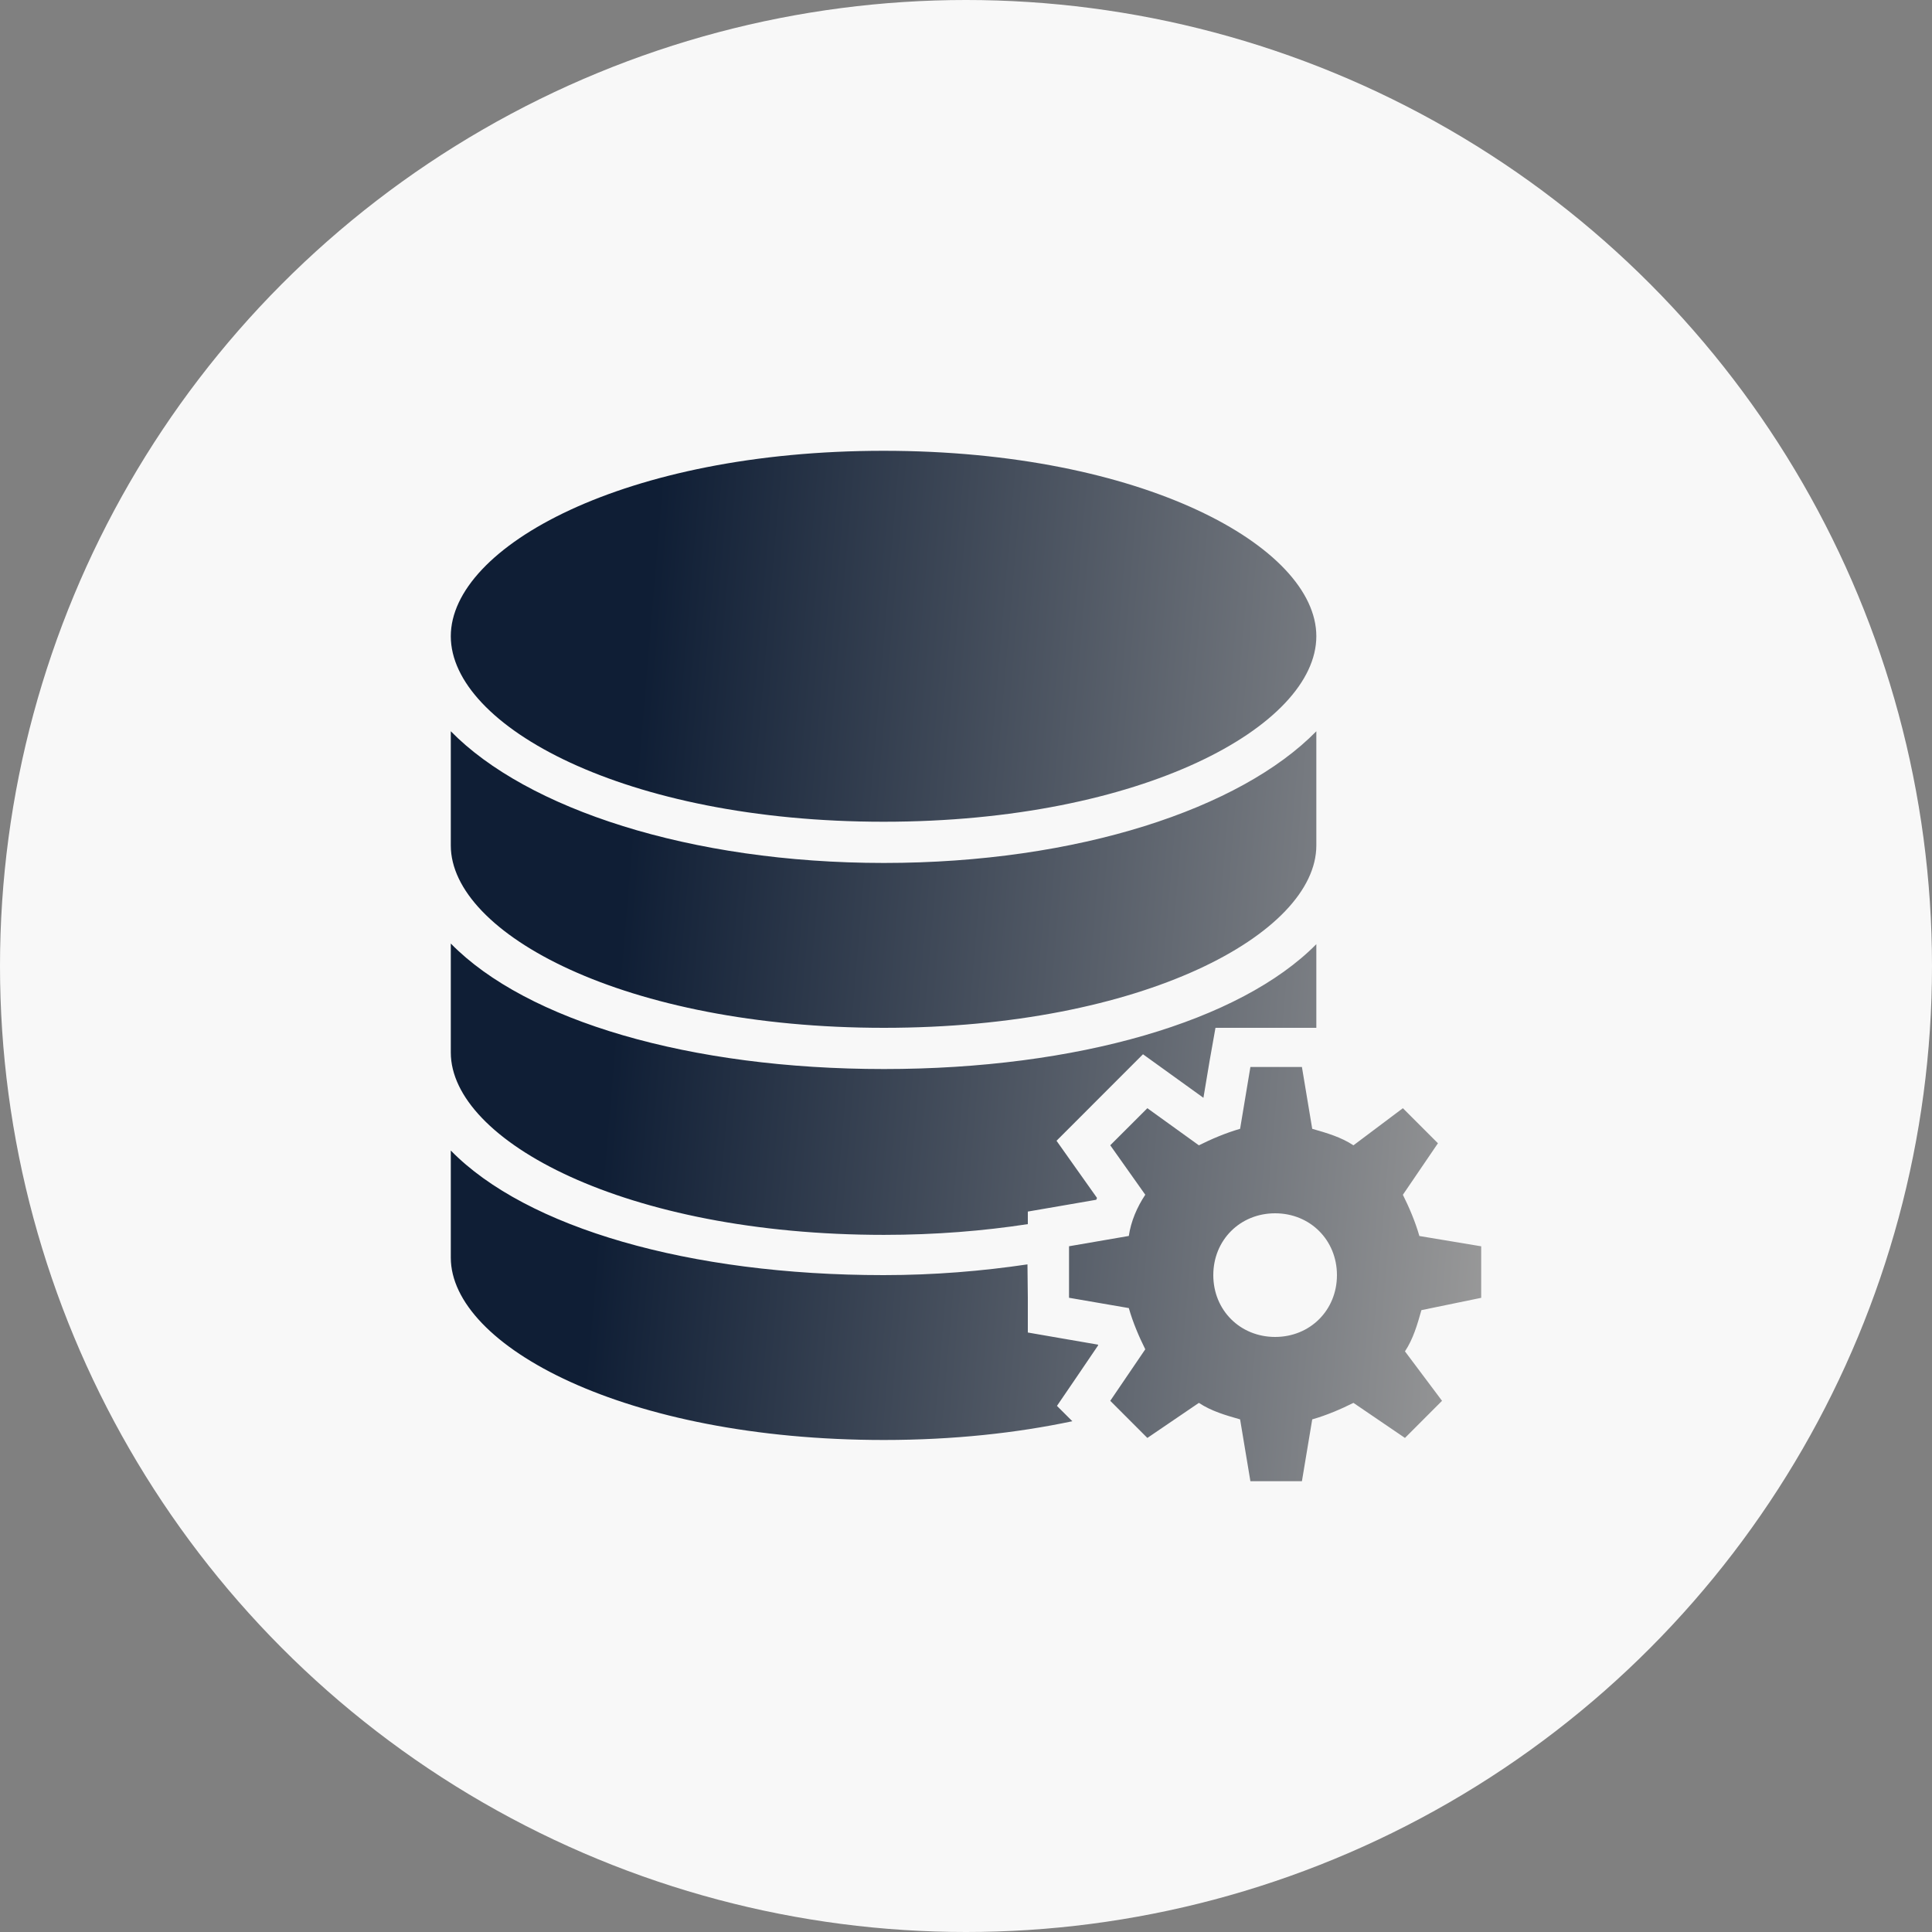 <svg width="150" height="150" viewBox="0 0 150 150" fill="none" xmlns="http://www.w3.org/2000/svg">
<rect x="0" y="0" width="150" height="150" fill="#808080" stroke="none"/>
<circle cx="75" cy="75" r="75" fill="#F8F8F8"/>
<path d="M68.603 35C48.504 35 35 42.445 35 49.397C35 56.352 48.504 63.8 68.603 63.8C88.702 63.8 102.2 56.352 102.2 49.397C102.2 42.445 88.702 35 68.603 35ZM35 56.775V65.641C35 72.479 48.513 79.8 68.628 79.8C88.743 79.8 102.2 72.479 102.2 65.641V56.775C96.32 62.781 83.694 67 68.628 67C53.556 67 40.882 62.78 35 56.775ZM35 73.256V81.713C35 88.546 48.513 95.875 68.628 95.875C72.644 95.875 76.373 95.565 79.8 95.041V94.066L82.456 93.609L85.112 93.15C85.133 93.102 85.151 93.054 85.172 93.006L83.588 90.772L82.028 88.569L83.938 86.659L86.816 83.778L88.741 81.853L90.95 83.444L93.434 85.234L93.922 82.316L94.369 79.8H102.2V73.306C96.299 79.282 83.654 83 68.628 83C53.556 83 40.882 79.259 35 73.256ZM97.081 82.841L96.281 87.641C95.161 87.961 94.043 88.442 93.081 88.922L89.081 86.041L86.2 88.919L88.919 92.759C88.279 93.719 87.801 94.839 87.641 95.959L83 96.759V100.759L87.641 101.559C87.959 102.679 88.439 103.798 88.919 104.759L86.2 108.759L89.081 111.641L93.081 108.919C94.043 109.559 95.161 109.882 96.281 110.2L97.081 115H101.081L101.881 110.2C103.001 109.882 104.121 109.399 105.081 108.919L109.081 111.641L111.959 108.759L109.081 104.919C109.721 103.959 110.041 102.839 110.359 101.719L115 100.763V96.763L110.2 95.963C109.88 94.843 109.399 93.722 108.919 92.763L111.641 88.763L108.919 86.041L105.081 88.922C104.121 88.284 103.001 87.961 101.881 87.641L101.081 82.841H97.081ZM35 89.328V97.641C35 104.479 48.513 111.8 68.628 111.8C74.038 111.8 78.943 111.256 83.256 110.344L82.062 109.153L83.556 106.963L85.263 104.447C85.256 104.429 85.25 104.414 85.244 104.397L82.456 103.916L79.8 103.456V100.759L79.772 98.166C76.255 98.687 72.528 99 68.6 99C53.528 99 40.882 95.333 35 89.328ZM99 94.2C101.72 94.2 103.8 96.28 103.8 99C103.8 101.72 101.72 103.8 99 103.8C96.28 103.8 94.2 101.72 94.2 99C94.2 96.28 96.28 94.2 99 94.2Z" fill="url(#paint0_linear)"/>
<defs>
<linearGradient id="paint0_linear" x1="51.412" y1="34.868" x2="121.309" y2="40.76" gradientUnits="userSpaceOnUse">
<stop stop-color="#0F1E35"/>
<stop offset="1" stop-color="#9A9A9A"/>
</linearGradient>
</defs>
</svg>
